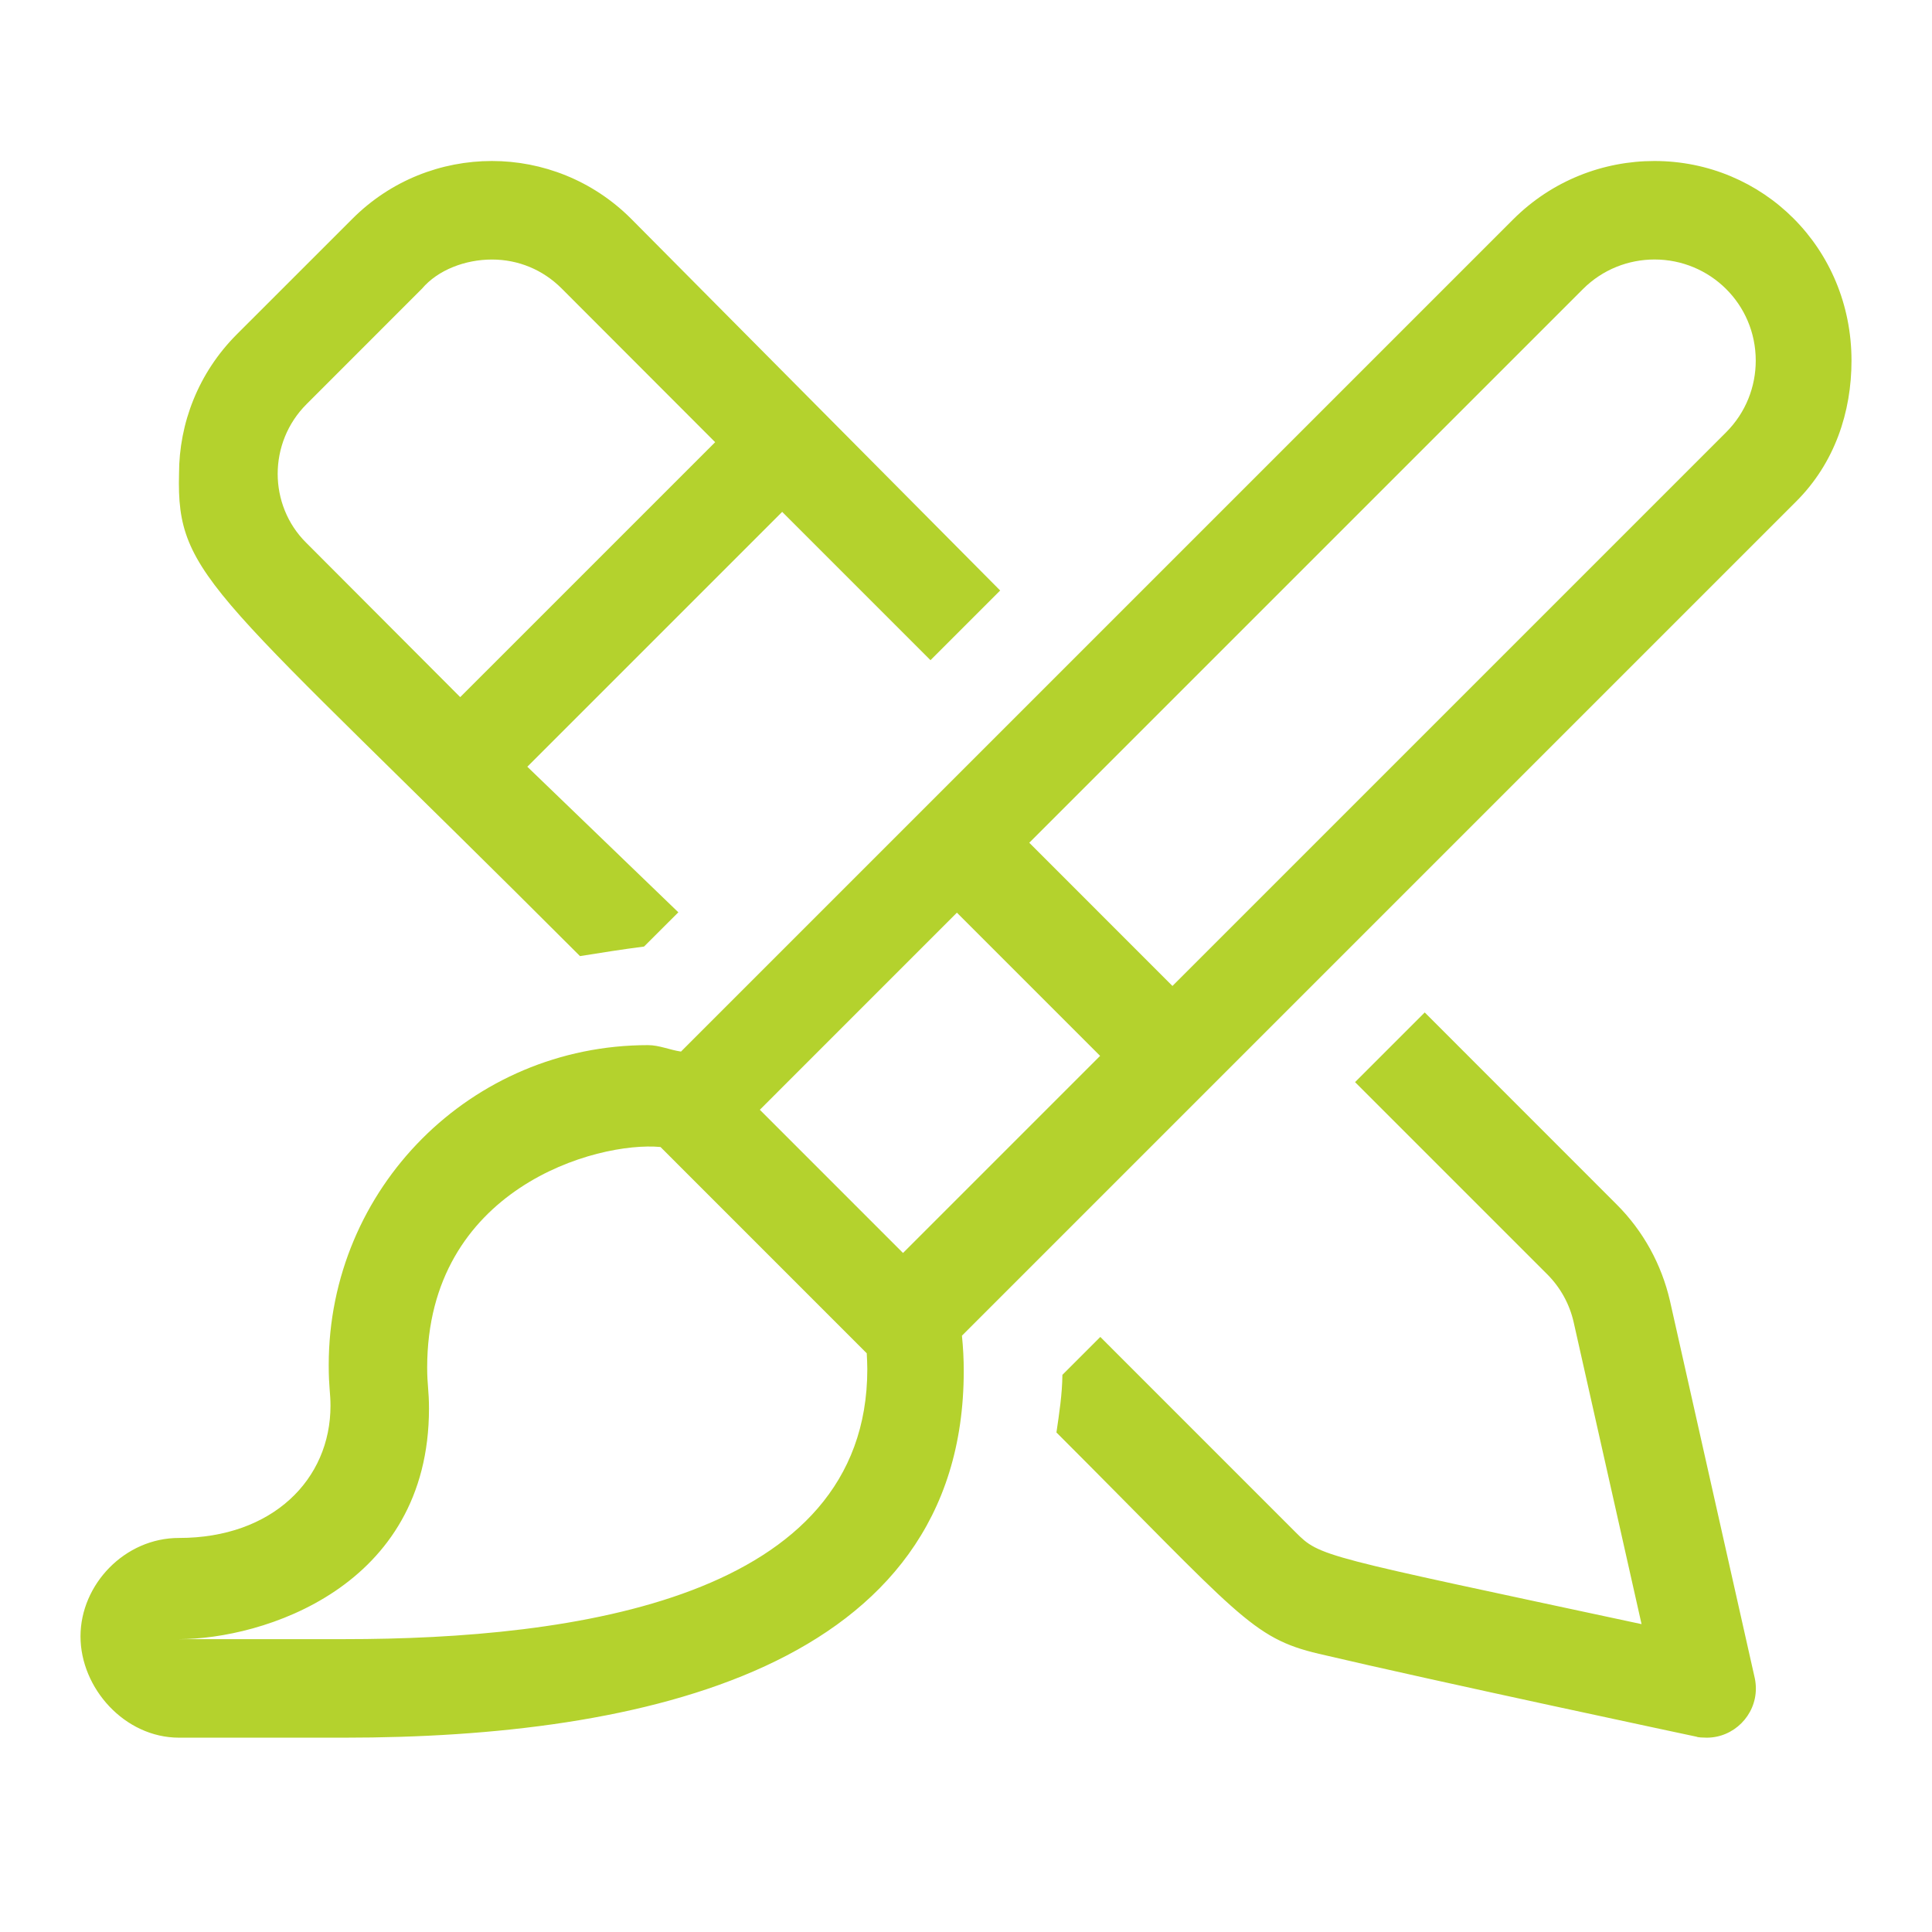 <svg width="48" height="48" viewBox="0 0 48 48" fill="none" xmlns="http://www.w3.org/2000/svg">
<path d="M46 8.961C46 6.156 43.797 4 41.103 4C39.833 4 38.562 4.484 37.594 5.451L16.919 26.126C16.651 26.088 16.376 25.966 16.101 25.966C16.098 25.966 16.101 25.966 16.101 25.966C11.701 25.966 8.167 29.524 8.167 33.915C8.167 34.466 8.211 34.6 8.211 34.925C8.211 36.757 6.769 38.21 4.45 38.21C3.096 38.207 2 39.37 2 40.655C2 41.941 3.096 43.172 4.448 43.172H8.558C15.918 43.172 23.944 41.467 23.944 34.06C23.944 33.768 23.929 33.476 23.899 33.185L44.618 12.466C45.587 11.503 46 10.232 46 8.961ZM21.548 34.014C21.548 39.719 14.262 40.724 8.557 40.724H4.448C6.499 40.724 10.658 39.457 10.658 34.994C10.658 34.55 10.613 34.406 10.613 33.978C10.613 29.527 14.823 28.35 16.41 28.497L21.534 33.622C21.54 33.754 21.548 33.884 21.548 34.014ZM22.435 31.13L18.878 27.572L23.774 22.675L27.332 26.233L22.435 31.13ZM43.621 8.961C43.621 9.605 43.376 10.249 42.885 10.74L29.129 24.496L25.572 20.938L39.328 7.182C39.818 6.692 40.462 6.447 41.107 6.447C42.481 6.447 43.621 7.549 43.621 8.961ZM40.17 29.929L35.397 25.154L33.666 26.885L38.44 31.659C38.769 31.988 38.996 32.4 39.098 32.853L40.784 40.351C32.796 38.638 32.804 38.685 32.184 38.064L27.337 33.216L26.395 34.158C26.39 34.644 26.316 35.116 26.247 35.589C30.788 40.129 31.085 40.692 32.766 41.088C35.685 41.775 42.154 43.149 42.154 43.149C42.175 43.165 42.32 43.172 42.404 43.172C43.073 43.172 43.624 42.621 43.624 41.952C43.624 41.872 43.616 41.79 43.6 41.707L41.488 32.312C41.279 31.413 40.828 30.587 40.17 29.929ZM14.41 23.754C14.938 23.67 15.458 23.586 16.001 23.517L16.853 22.666L13.101 19.049L19.433 12.717L23.118 16.402L24.849 14.671L15.68 5.435C14.723 4.478 13.469 4 12.222 4C10.967 4 9.712 4.478 8.756 5.435L5.886 8.304C4.928 9.262 4.448 10.516 4.448 11.77C4.379 14.382 5.287 14.627 14.41 23.754ZM6.899 11.773C6.899 11.146 7.138 10.518 7.617 10.04L10.486 7.17C10.883 6.703 11.564 6.448 12.222 6.448C12.88 6.448 13.49 6.703 13.953 7.166L17.768 10.986L11.434 17.32L7.61 13.487C7.136 13.02 6.899 12.393 6.899 11.773Z" fill="#B4D22D"/>
</svg>
